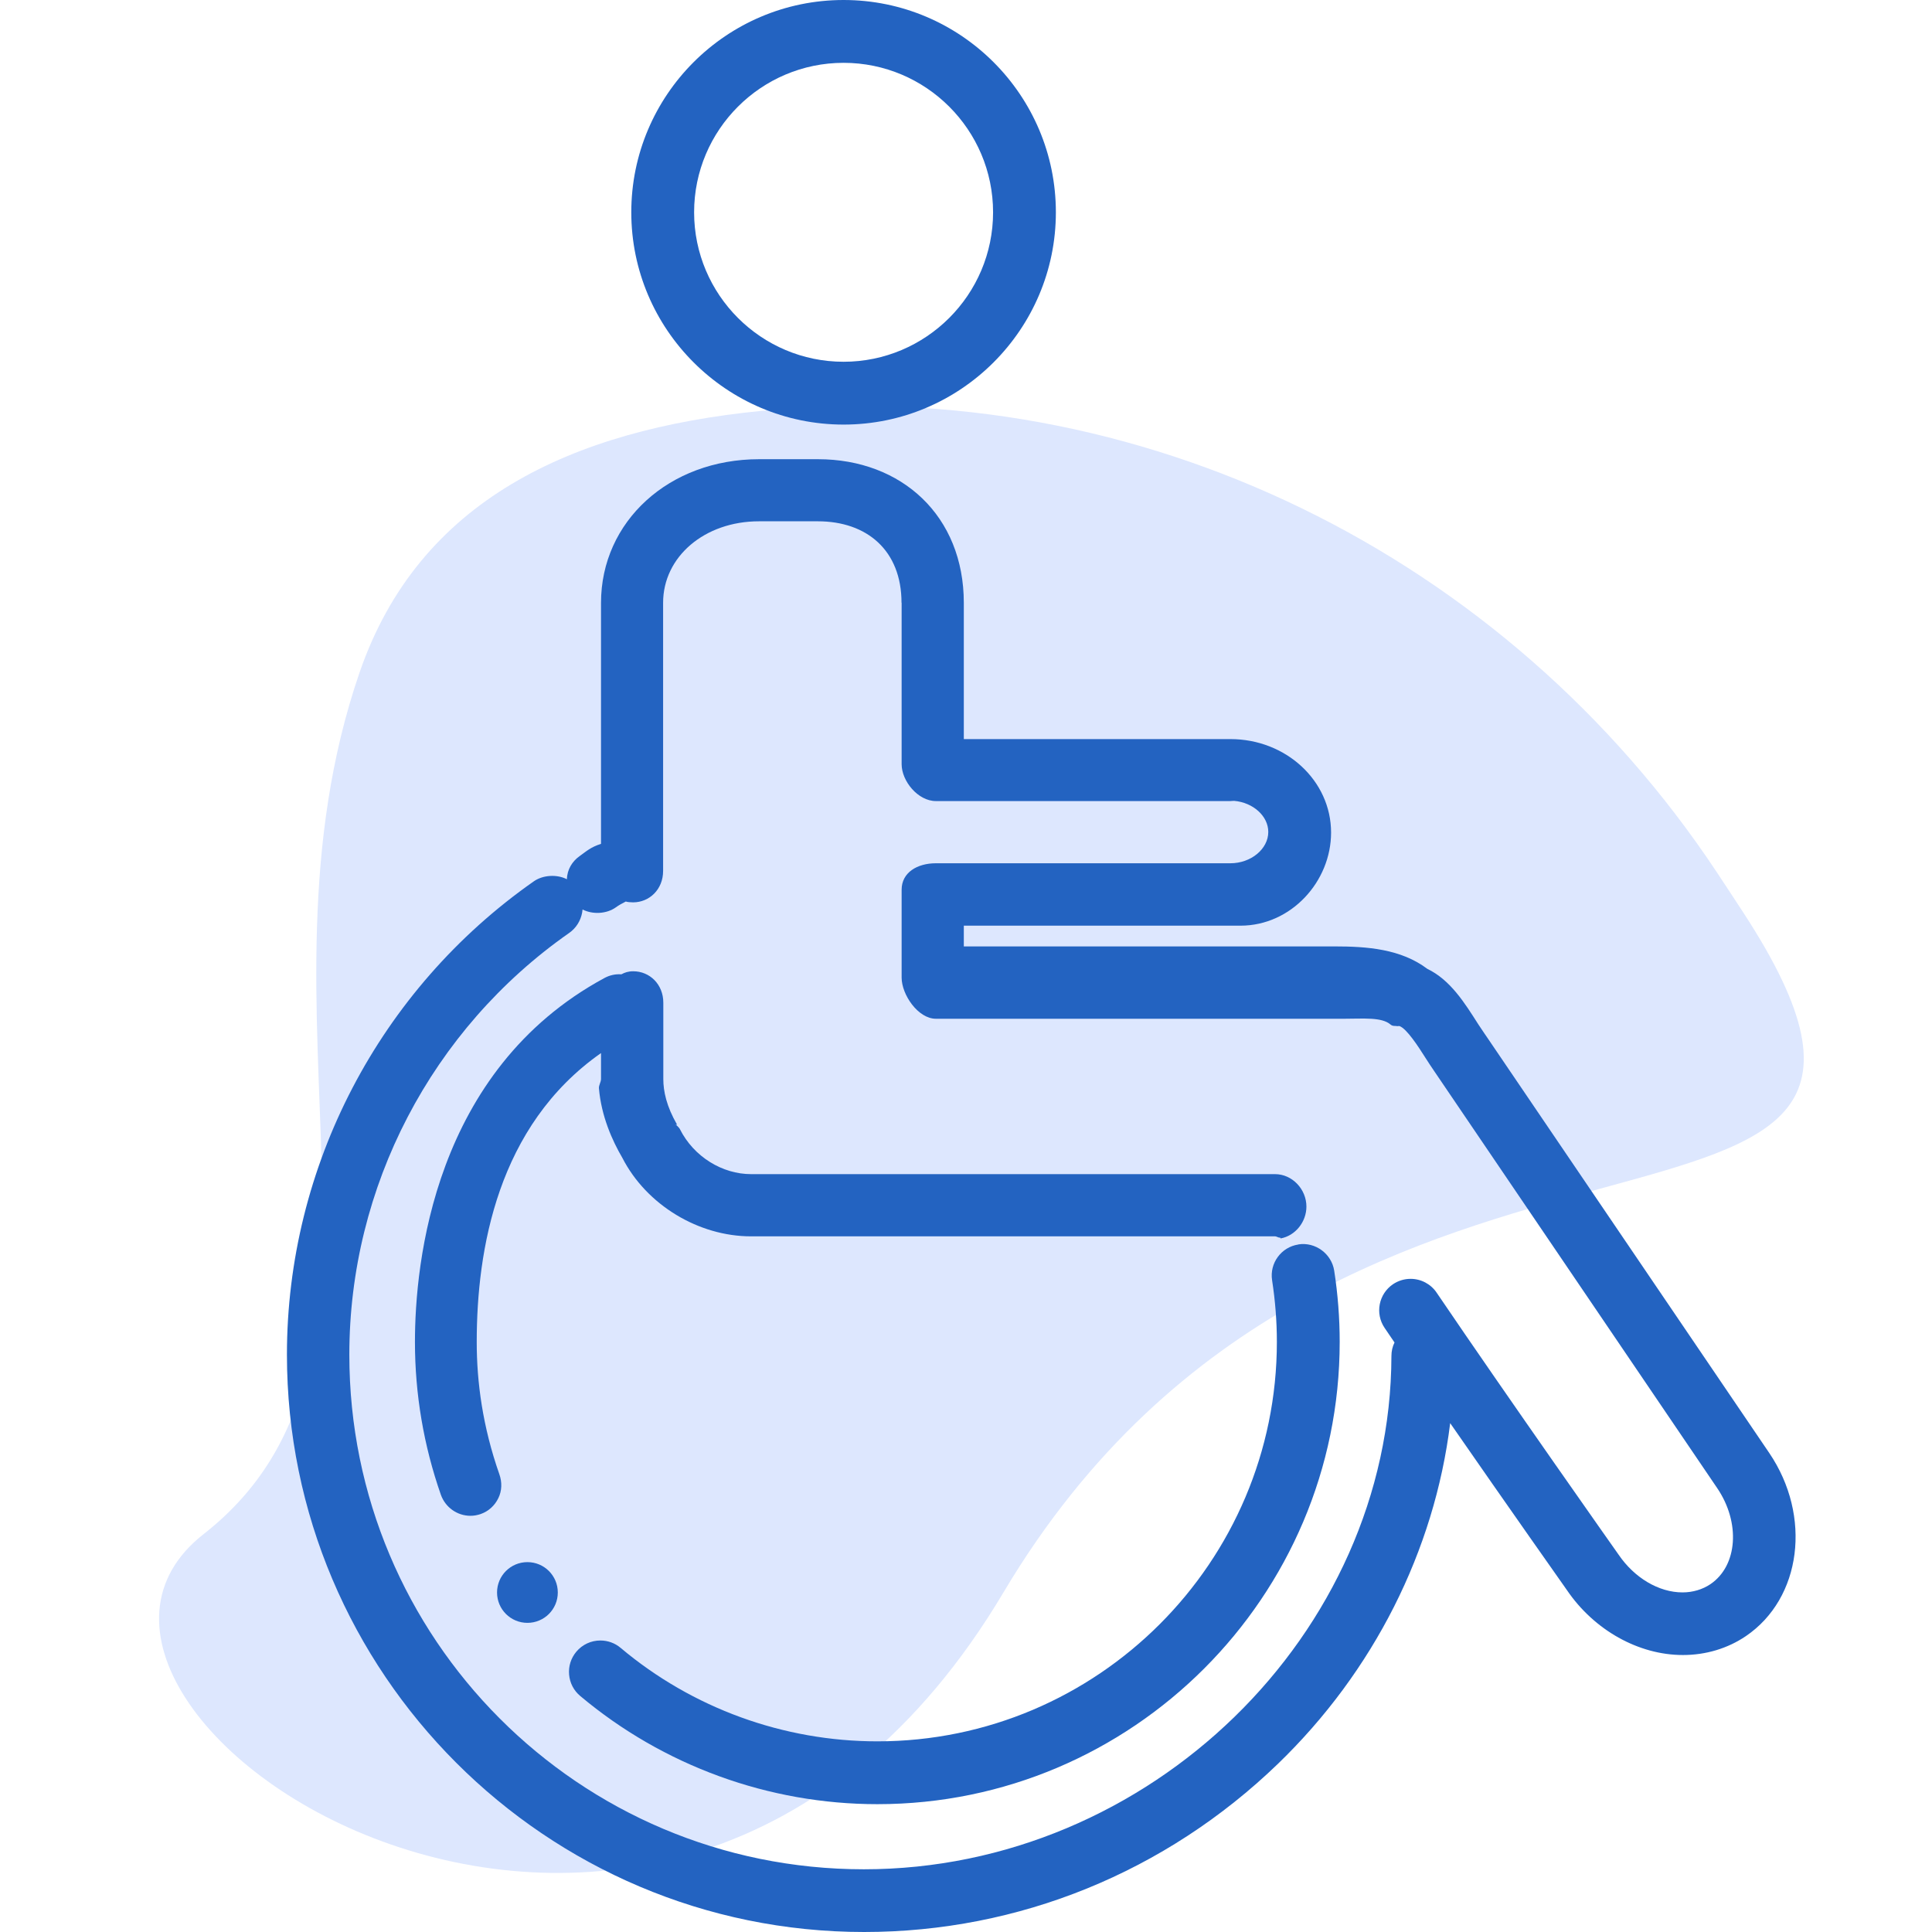 <svg width="85" height="85" viewBox="0 0 85 85" fill="none" xmlns="http://www.w3.org/2000/svg">
<g clip-path="url(#clip0_1423_5562)">
<path d="M75.528 38.368C66.274 24.417 50.143 16.418 33.484 18.078C25.138 18.908 18.434 22.009 15.825 29.57C10.612 44.693 18.867 59.734 8.961 67.492C-0.949 75.245 29.128 95.311 44.146 70.064C59.164 44.816 88.284 57.905 76.7 40.151C76.298 39.54 75.911 38.942 75.528 38.368Z" fill="#DDE7FE"/>
<path d="M37.114 18.68C42.263 18.68 46.454 14.489 46.454 9.34C46.454 4.191 42.268 0 37.114 0C31.961 0 27.774 4.191 27.774 9.34C27.774 14.489 31.965 18.68 37.114 18.68ZM37.114 2.764C40.74 2.764 43.691 5.714 43.691 9.34C43.691 12.966 40.74 15.916 37.114 15.916C33.489 15.916 30.538 12.966 30.538 9.34C30.538 5.714 33.489 2.764 37.114 2.764Z" fill="#2363C1"/>
<path d="M26.442 37.127C25.986 37.269 25.79 37.46 25.494 37.67C25.179 37.894 24.951 38.254 24.942 38.683C24.504 38.459 23.893 38.491 23.487 38.774C16.692 43.531 12.624 51.315 12.624 59.597C12.624 73.603 24.011 85 38.017 85C44.817 85 51.284 82.368 56.227 77.598C60.428 73.539 63.109 68.231 63.802 62.612C66.374 66.324 68.837 69.813 68.942 69.964C70.137 71.719 72.089 72.814 74.041 72.814C75.049 72.814 76.007 72.527 76.809 71.984C79.263 70.319 79.723 66.703 77.84 63.925L65.394 45.592L65.312 45.473C65.225 45.346 65.134 45.213 65.043 45.072C64.436 44.119 63.812 43.115 62.799 42.627C61.632 41.747 60.145 41.638 58.713 41.638H42.404V40.726H54.572C56.811 40.726 58.562 38.778 58.562 36.63C58.562 34.346 56.574 32.517 54.134 32.517H42.404V26.524C42.404 22.698 39.672 20.203 35.987 20.203H33.397C29.438 20.203 26.442 22.939 26.442 26.524V37.136V37.127ZM39.668 26.515V33.62C39.668 34.364 40.384 35.244 41.177 35.244H54.134C54.193 35.244 54.248 35.23 54.303 35.235C55.128 35.308 55.799 35.901 55.799 36.603C55.799 37.351 55.037 37.98 54.134 37.98H41.177C40.356 37.98 39.668 38.386 39.668 39.143V43.011C39.668 43.754 40.384 44.821 41.177 44.821H59.123C59.985 44.821 60.788 44.739 61.18 45.077C61.276 45.159 61.381 45.127 61.467 45.145C61.504 45.154 61.54 45.131 61.577 45.145C61.901 45.268 62.407 46.057 62.708 46.531C62.84 46.741 62.972 46.937 63.105 47.133L75.55 65.471C76.581 66.99 76.449 68.883 75.254 69.695C74.903 69.932 74.474 70.059 74.023 70.059C72.983 70.059 71.906 69.421 71.209 68.395C71.163 68.331 66.356 61.517 63.205 56.87C62.95 56.492 62.521 56.264 62.06 56.264C61.782 56.264 61.517 56.346 61.285 56.501C60.656 56.929 60.487 57.787 60.916 58.421L61.353 59.064C61.262 59.246 61.217 59.451 61.217 59.657C61.189 71.897 50.559 82.241 38.008 82.241C25.457 82.241 15.369 72.084 15.369 59.602C15.369 52.218 18.986 45.282 25.042 41.045C25.343 40.835 25.544 40.516 25.612 40.151C25.621 40.105 25.626 40.06 25.63 40.014C26.077 40.242 26.684 40.21 27.09 39.923C27.213 39.832 27.377 39.741 27.532 39.663C27.591 39.686 27.742 39.7 27.851 39.7C28.572 39.7 29.174 39.13 29.174 38.318V26.52C29.174 24.495 30.998 22.935 33.392 22.935H35.983C38.14 22.935 39.663 24.216 39.663 26.52L39.668 26.515ZM54.33 38.518C54.266 38.523 54.198 38.528 54.134 38.528C54.202 38.528 54.266 38.528 54.33 38.518Z" fill="#2363C1"/>
<path d="M29.917 49.678C29.917 49.678 29.826 49.541 29.726 49.482C29.716 49.477 29.799 49.487 29.789 49.482C29.32 48.67 29.183 48.004 29.183 47.471V44.114C29.183 43.303 28.581 42.732 27.86 42.732C27.637 42.732 27.486 42.787 27.34 42.865H27.313C27.067 42.851 26.82 42.906 26.592 43.029C19.077 47.092 18.256 55.58 18.256 59.041C18.256 61.335 18.639 63.597 19.396 65.763C19.592 66.315 20.112 66.689 20.7 66.689C20.851 66.689 20.997 66.662 21.147 66.612C21.489 66.493 21.767 66.242 21.927 65.909C22.082 65.59 22.096 65.216 21.968 64.856C21.234 62.763 20.974 60.806 20.974 59.046C20.974 54.991 21.881 49.528 26.442 46.331V47.471C26.442 47.608 26.337 47.749 26.351 47.886C26.456 49.103 26.93 50.171 27.381 50.941C28.444 53.017 30.738 54.394 33.041 54.394H56.095C56.172 54.394 56.245 54.462 56.318 54.449C56.327 54.449 56.337 54.485 56.346 54.485C56.989 54.367 57.477 53.76 57.477 53.085C57.477 52.323 56.856 51.657 56.095 51.657H33.041C31.787 51.657 30.528 50.9 29.913 49.678H29.917Z" fill="#2363C1"/>
<path d="M57.121 54.753C56.369 54.867 55.849 55.574 55.967 56.327C56.104 57.216 56.177 58.128 56.177 59.036C56.177 68.727 48.292 76.612 38.601 76.612C34.469 76.612 30.46 75.153 27.304 72.499C27.058 72.289 26.739 72.175 26.415 72.175C26.004 72.175 25.621 72.353 25.357 72.667C25.12 72.95 25.006 73.306 25.038 73.675C25.07 74.045 25.243 74.377 25.526 74.615C29.179 77.684 33.821 79.376 38.601 79.376C49.815 79.376 58.941 70.25 58.941 59.036C58.941 57.987 58.859 56.933 58.699 55.903C58.585 55.168 57.878 54.63 57.121 54.749V54.753Z" fill="#2363C1"/>
<path d="M24.541 70.063C24.541 70.802 23.943 71.399 23.204 71.399C22.466 71.399 21.868 70.802 21.868 70.063C21.868 69.324 22.466 68.727 23.204 68.727C23.943 68.727 24.541 69.324 24.541 70.063Z" fill="#2363C1"/>
</g>
<defs>
<clipPath id="clip0_1423_5562">
<rect width="72.363" height="85" fill="white" transform="translate(7)"/>
</clipPath>
</defs>
</svg>
